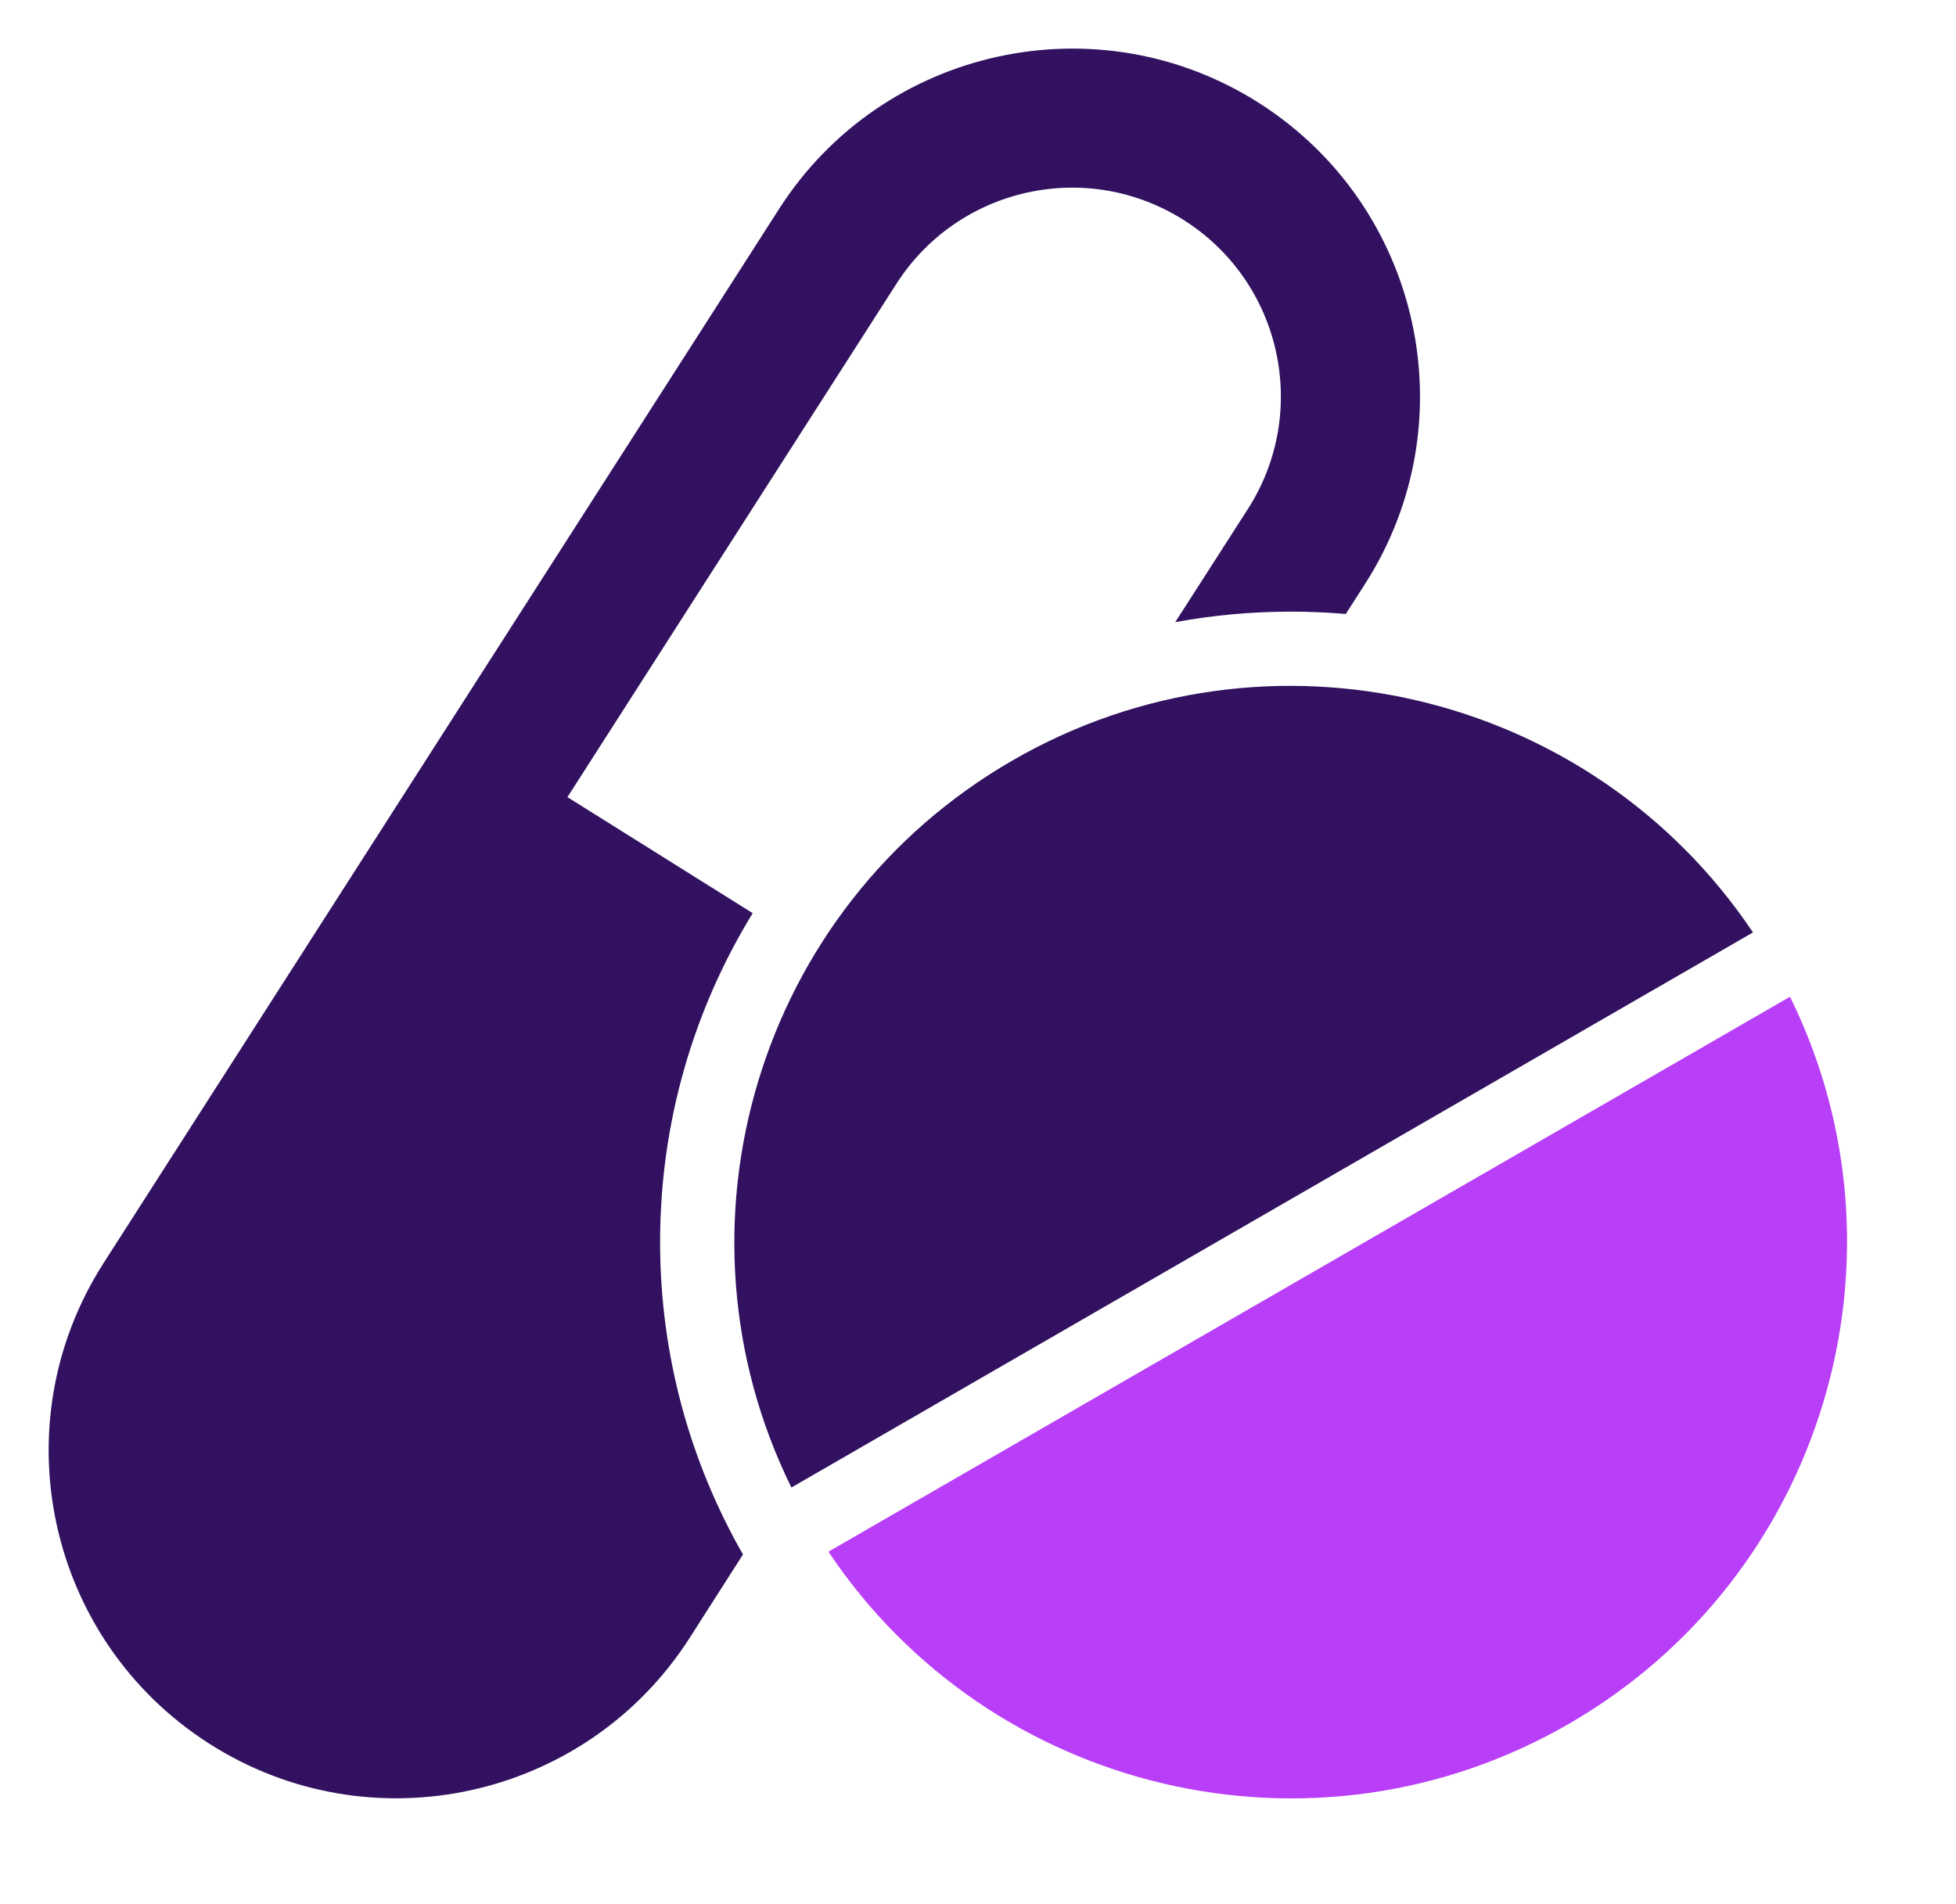<svg xmlns="http://www.w3.org/2000/svg" xmlns:xlink="http://www.w3.org/1999/xlink" width="38" height="37"><path fill="#B83FF7" transform="translate(16.094 19.368)" d="M18.681 0C21.175 5.06 19.34 11.266 14.385 14.128C9.429 16.991 3.136 15.475 0 10.783L18.681 0Z"></path><path fill="#321260" transform="translate(0.945 0.944)" d="M13.489 29.261L12.449 30.889C10.435 34.027 6.251 34.944 3.112 32.932C-0.029 30.918 -0.945 26.737 1.069 23.596L14.194 3.11C16.207 -0.028 20.389 -0.944 23.53 1.067C26.671 3.081 27.587 7.262 25.574 10.403L25.2 10.986C24.847 10.956 24.491 10.941 24.13 10.941C23.363 10.941 22.614 11.011 21.887 11.145L23.299 8.945C24.506 7.06 23.956 4.551 22.071 3.344C20.187 2.135 17.678 2.685 16.471 4.569L10.079 14.545L13.678 16.8C12.538 18.659 11.879 20.85 11.879 23.19C11.879 25.4 12.466 27.471 13.489 29.261L13.489 29.261Z"></path><path fill="#321260" transform="translate(14.266 13.327)" d="M19.79 4.791L1.109 15.577C-1.385 10.516 0.447 4.309 5.405 1.449C10.361 -1.414 16.651 0.102 19.79 4.792L19.79 4.791Z"></path></svg>